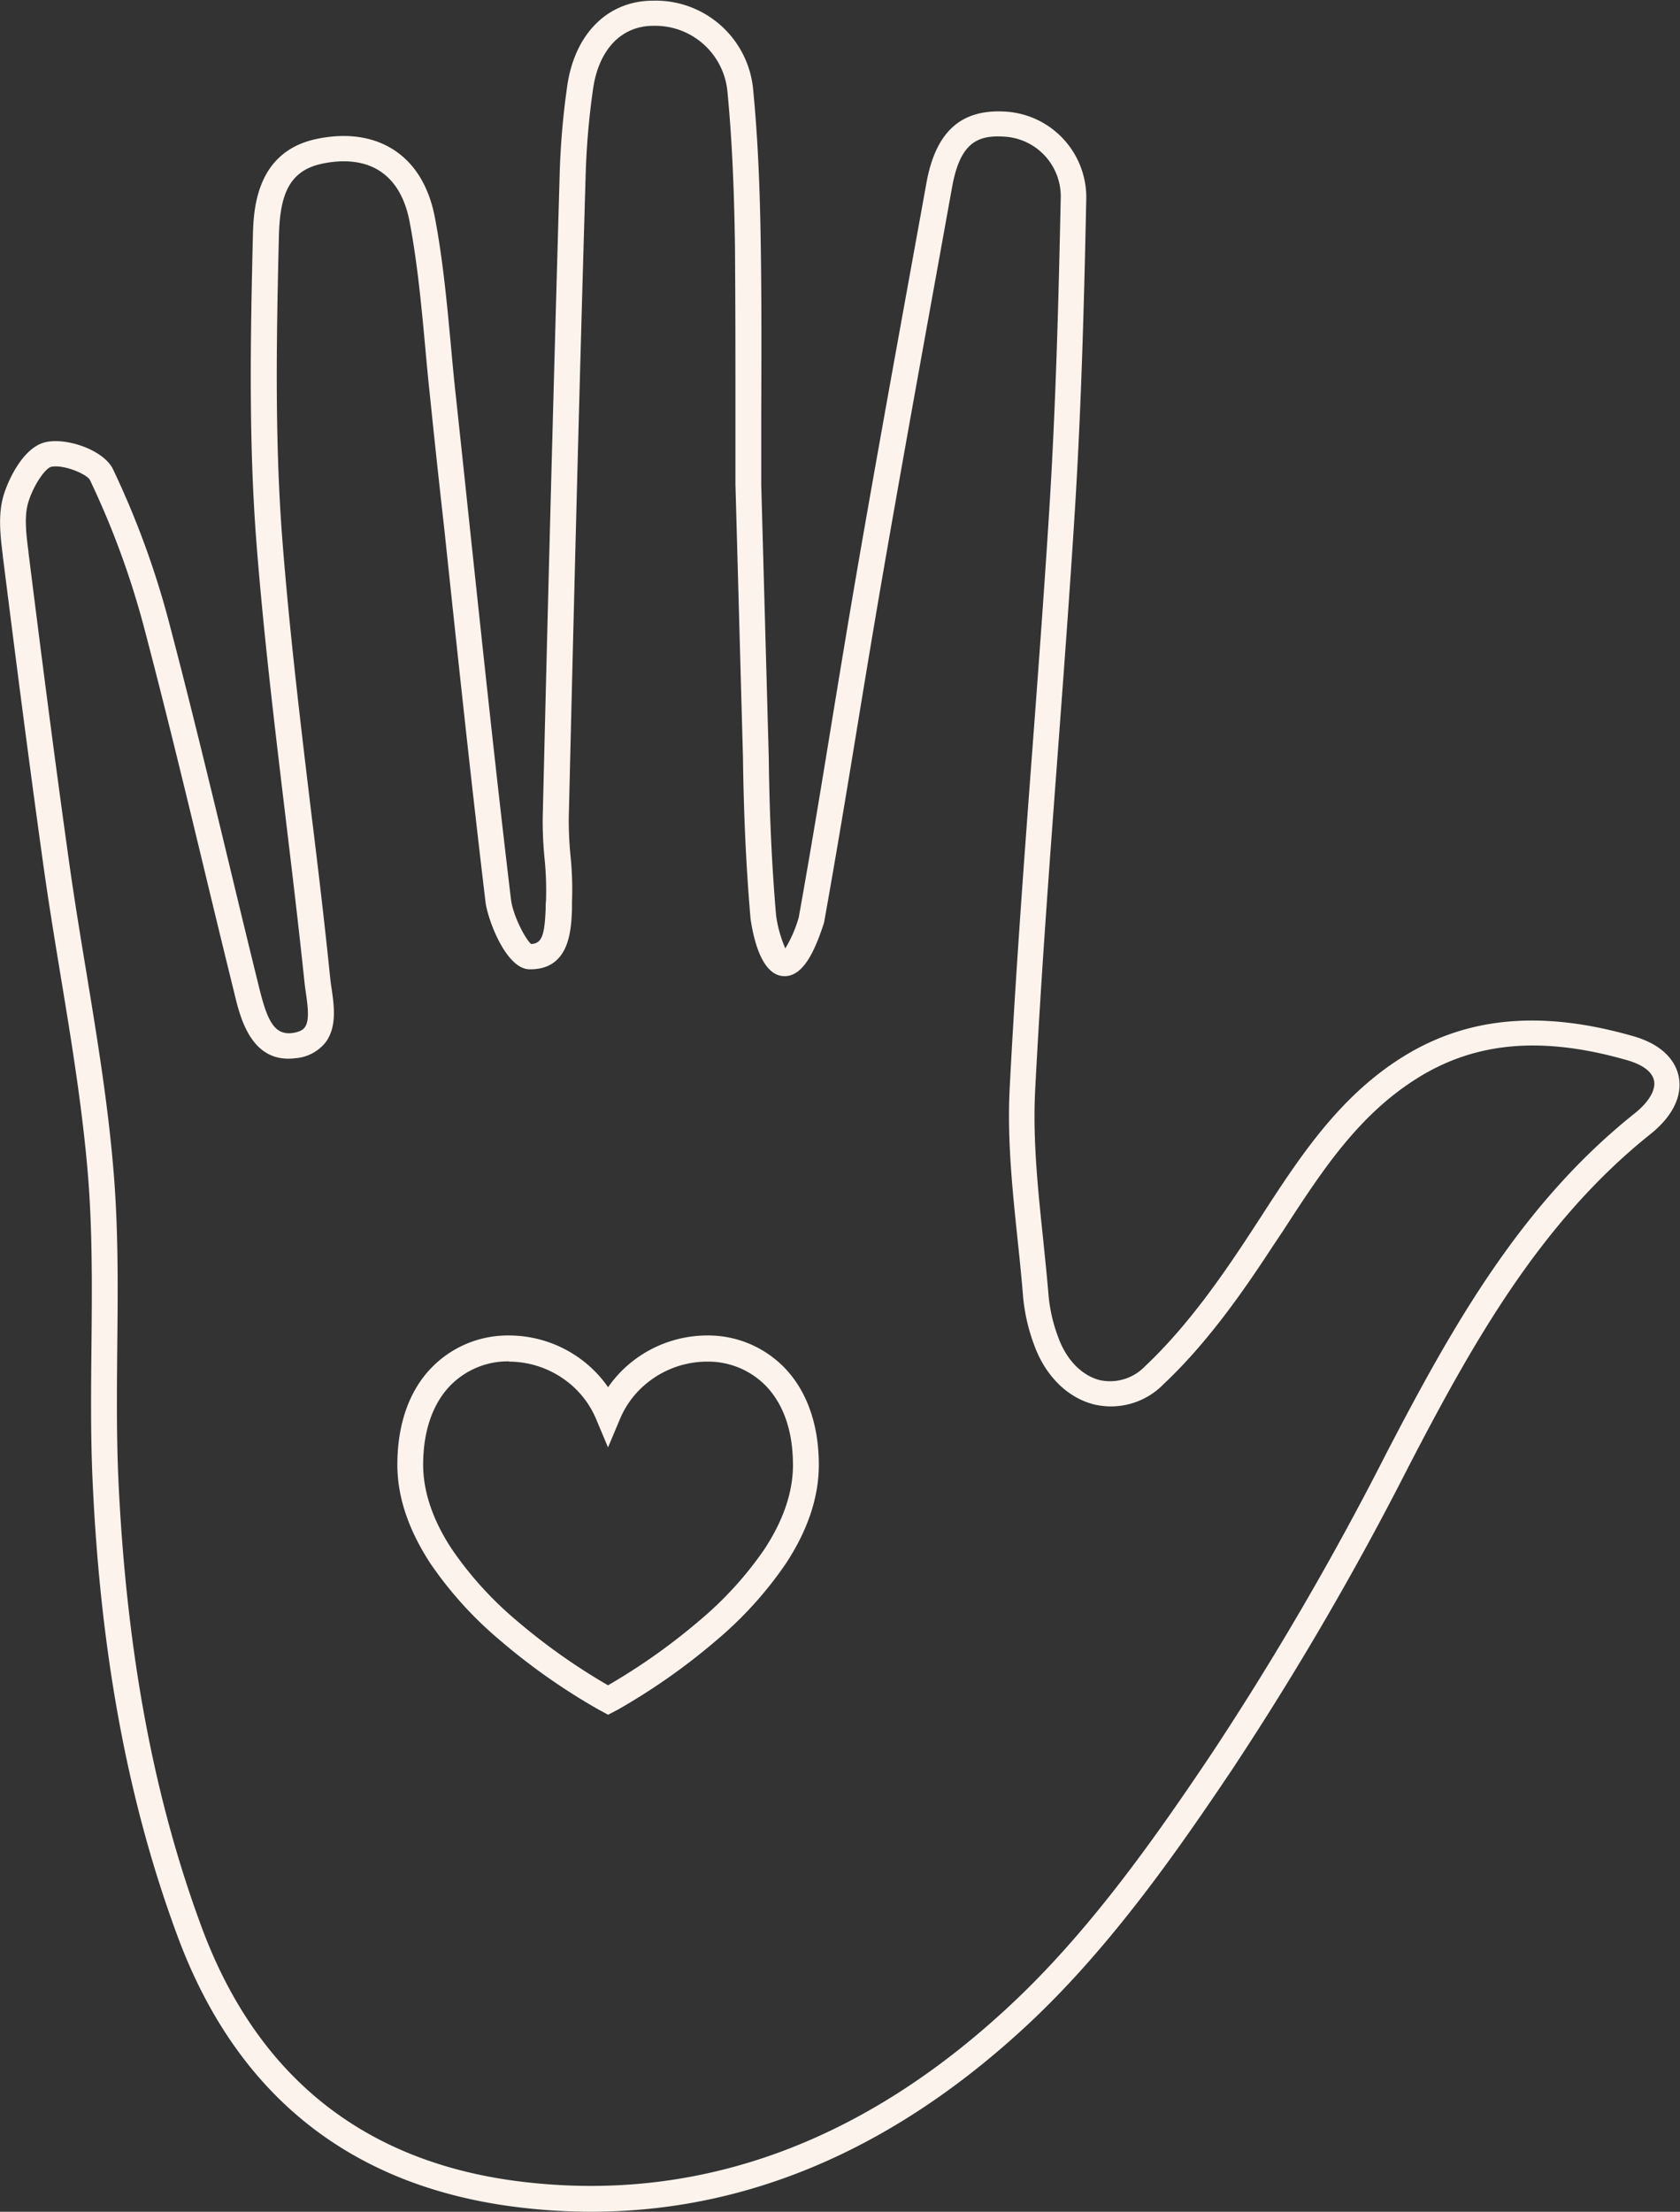 <svg viewBox="0 0 250 328.97" xmlns="http://www.w3.org/2000/svg" data-sanitized-data-name="Capa 1" data-name="Capa 1" id="Capa_1"><rect x="0" y="0" width="250" height="328.97" fill="#333333" stroke="none"/><defs><style>.cls-1{fill:#fbf3ec;}</style></defs><path transform="translate(-415 -375.52)" d="M503,704.48a89,89,0,0,1-10.75-.65c-24.9-3-42-16.54-50.81-40.28C434.17,644,430,622,428.8,596.23c-.33-6.85-.26-13.8-.19-20.53.08-8.23.16-16.75-.49-25-.8-10-2.47-20.21-4.09-30-.87-5.27-1.76-10.71-2.52-16.09-2.29-16.36-4.36-32.61-6.09-46.36v-.07c-.36-2.91-.77-6.2.16-9.14.81-2.56,3.05-7.09,6.26-7.77s8.66,1.23,10,4.09a129.67,129.67,0,0,1,8.23,22.4c3.2,12.13,6.19,24.51,9.08,36.49,1.44,6,2.93,12.16,4.43,18.23,1.19,4.81,2.22,7,4.89,6.69,1.37-.18,1.75-.67,1.87-.83.78-1,.44-3.34.17-5.19-.08-.58-.16-1.12-.21-1.65-.86-8.24-1.87-16.61-2.84-24.71-1.58-13.19-3.22-26.83-4.28-40.31-1.17-14.92-.93-30.15-.55-45.73.09-3.78.31-12.63,9.47-14.56,4.5-.95,8.52-.36,11.62,1.7s5.14,5.48,6,10c1.19,6.26,1.79,12.7,2.37,18.93.22,2.45.46,5,.73,7.46q1.05,9.76,2.08,19.54c1.94,18.19,3.93,37,6.14,55.48.28,2.35,2.11,5.87,3,6.63,1.58-.09,2-1.23,2.16-5.26,0-.41,0-.8.05-1.18a47,47,0,0,0-.22-6.33,56.13,56.13,0,0,1-.27-6c.72-30.19,1.54-61.35,2.51-95.24a115.42,115.42,0,0,1,1.15-13.69c1.14-7.71,6-12.54,12.62-12.61h.18a14.56,14.56,0,0,1,14.86,13.25c.64,6.65,1,13.81,1.13,23.23.13,8.33.1,16.79.07,25,0,3.51,0,7,0,10.54l1.12,40.57c.1,8.35.45,16,1.09,23.47a18.61,18.61,0,0,0,1.37,4.89,18.47,18.47,0,0,0,2-4.6c1.77-9.84,3.42-19.88,5-29.59,1.18-7.18,2.4-14.61,3.66-21.91,2.59-15,5.34-30.15,8-44.83q1.17-6.43,2.33-12.85c1.39-7.74,5.19-11.13,11.93-10.66a12.79,12.79,0,0,1,11.87,12.81c-.31,14.89-.71,30.77-1.72,46.82-.75,12-1.66,24.1-2.53,35.85-1.23,16.42-2.5,33.41-3.36,50.12-.37,7.21.41,14.68,1.17,21.91.29,2.86.6,5.81.84,8.73a23.72,23.72,0,0,0,1.43,6.06c1.2,3.34,3.54,5.73,6.26,6.38a7.21,7.21,0,0,0,6.67-2.1c6.21-5.84,11.38-13.26,15.62-19.74l1.56-2.39c5.73-8.84,11.66-18,21.28-23.94s20.69-6.88,34.19-3c5.12,1.47,6.43,4.39,6.75,6,.58,2.89-.92,5.94-4.22,8.57-16.27,13-26.29,30.77-35.95,49.38a458.48,458.48,0,0,1-26.16,44.93c-8.13,12.12-17.8,26-29.62,37.26C548.8,694.81,526.66,704.48,503,704.48ZM423.31,444.89a3.58,3.58,0,0,0-.68.06c-.85.18-2.58,2.61-3.39,5.18-.68,2.13-.34,4.86,0,7.5v.07c1.72,13.73,3.79,30,6.08,46.3.75,5.33,1.64,10.75,2.51,16,1.63,9.92,3.32,20.18,4.12,30.38.67,8.45.59,17,.5,25.37-.06,6.67-.13,13.57.19,20.3,1.22,25.38,5.27,47,12.39,66.17,8.27,22.28,24.3,35,47.66,37.8,26.56,3.19,51.32-5.94,73.59-27.15,11.54-11,21.06-24.66,29.08-36.61a457.47,457.47,0,0,0,25.93-44.56c9.87-19,20.11-37.17,37-50.61,2.06-1.65,3.12-3.45,2.85-4.82s-1.73-2.4-4-3.06c-12.56-3.6-22.45-2.77-31.11,2.6-8.89,5.51-14.32,13.88-20.08,22.75L604.32,561c-4.36,6.67-9.7,14.32-16.21,20.43a10.9,10.9,0,0,1-10.2,3c-4-.95-7.34-4.25-9-8.82a27.85,27.85,0,0,1-1.65-7.05c-.23-2.87-.53-5.81-.83-8.64-.77-7.37-1.57-15-1.18-22.51.86-16.76,2.13-33.76,3.36-50.21.88-11.73,1.78-23.87,2.53-35.8,1-16,1.4-31.81,1.71-46.66a8.9,8.9,0,0,0-8.29-8.89c-4.08-.29-6.68.85-7.88,7.5q-1.16,6.43-2.32,12.85c-2.66,14.68-5.41,29.86-8,44.81-1.26,7.28-2.49,14.7-3.67,21.88-1.6,9.77-3.27,19.87-5.05,29.78l-.07.26c-1.32,4-3.07,8-6.05,7.77s-4.3-4.84-4.85-8.64l0-.11c-.65-7.57-1-15.35-1.11-23.78l-1.12-40.62q0-5.3,0-10.59c0-8.16,0-16.61-.07-24.9-.14-9.31-.49-16.38-1.12-22.91a10.79,10.79,0,0,0-11-9.79h-.14c-4.69.06-8,3.55-8.85,9.34a113.79,113.79,0,0,0-1.12,13.23c-1,33.89-1.78,65-2.5,95.23a53.2,53.2,0,0,0,.25,5.57,48.7,48.7,0,0,1,.23,6.86c0,.35,0,.72,0,1.1-.12,3.14-.33,9-6.22,9h-.08c-3.53,0-6.26-7.46-6.57-10-2.21-18.5-4.21-37.33-6.14-55.54Q480,444.33,479,434.57c-.27-2.5-.51-5.05-.73-7.51-.57-6.14-1.16-12.49-2.32-18.57-.67-3.49-2.13-6-4.35-7.48s-5.22-1.87-8.68-1.14c-5.15,1.09-6.28,5-6.42,10.89-.38,15.48-.62,30.6.54,45.34,1.05,13.4,2.68,27,4.26,40.16,1,8.11,2,16.49,2.84,24.76.05.47.12,1,.2,1.49.37,2.57.84,5.76-.91,8.07a6.35,6.35,0,0,1-4.44,2.33,8.55,8.55,0,0,1-1.1.07c-5.64,0-7.18-6.22-8-9.66-1.5-6.08-3-12.26-4.44-18.25-2.88-11.95-5.87-24.32-9.06-36.4a125.32,125.32,0,0,0-8-21.74C428,446.14,425.21,444.89,423.31,444.89Z" class="cls-1"></path><path transform="translate(-415 -375.52)" d="M505.49,630.56l-1.37-.74a93.68,93.68,0,0,1-14.75-10.36,56.63,56.63,0,0,1-10.31-11.38c-3.27-5-4.93-9.9-4.93-14.7,0-6,1.75-11,5.06-14.41a15.83,15.83,0,0,1,11.57-4.82h0a18.07,18.07,0,0,1,10.91,3.7,17.74,17.74,0,0,1,3.82,4,17.52,17.52,0,0,1,3.82-4,18.06,18.06,0,0,1,10.9-3.7A15.84,15.84,0,0,1,531.79,579c3.31,3.46,5.06,8.44,5.06,14.41,0,4.8-1.66,9.75-4.93,14.7a56.63,56.63,0,0,1-10.31,11.38,94.2,94.2,0,0,1-14.75,10.36Zm-14.73-54.49V578a12,12,0,0,0-8.79,3.64c-2.61,2.72-4,6.78-4,11.74,0,4,1.44,8.27,4.29,12.58a52.91,52.91,0,0,0,9.61,10.59,91.78,91.78,0,0,0,13.61,9.63,91.78,91.78,0,0,0,13.61-9.63A52.91,52.91,0,0,0,528.71,606c2.85-4.31,4.29-8.54,4.29-12.58,0-5-1.38-9-4-11.74a12,12,0,0,0-8.8-3.64,14.21,14.21,0,0,0-8.57,2.91,13.7,13.7,0,0,0-4.38,5.64l-1.77,4.21-1.77-4.21a13.7,13.7,0,0,0-4.38-5.64,14.24,14.24,0,0,0-8.58-2.91Z" class="cls-1"></path></svg>